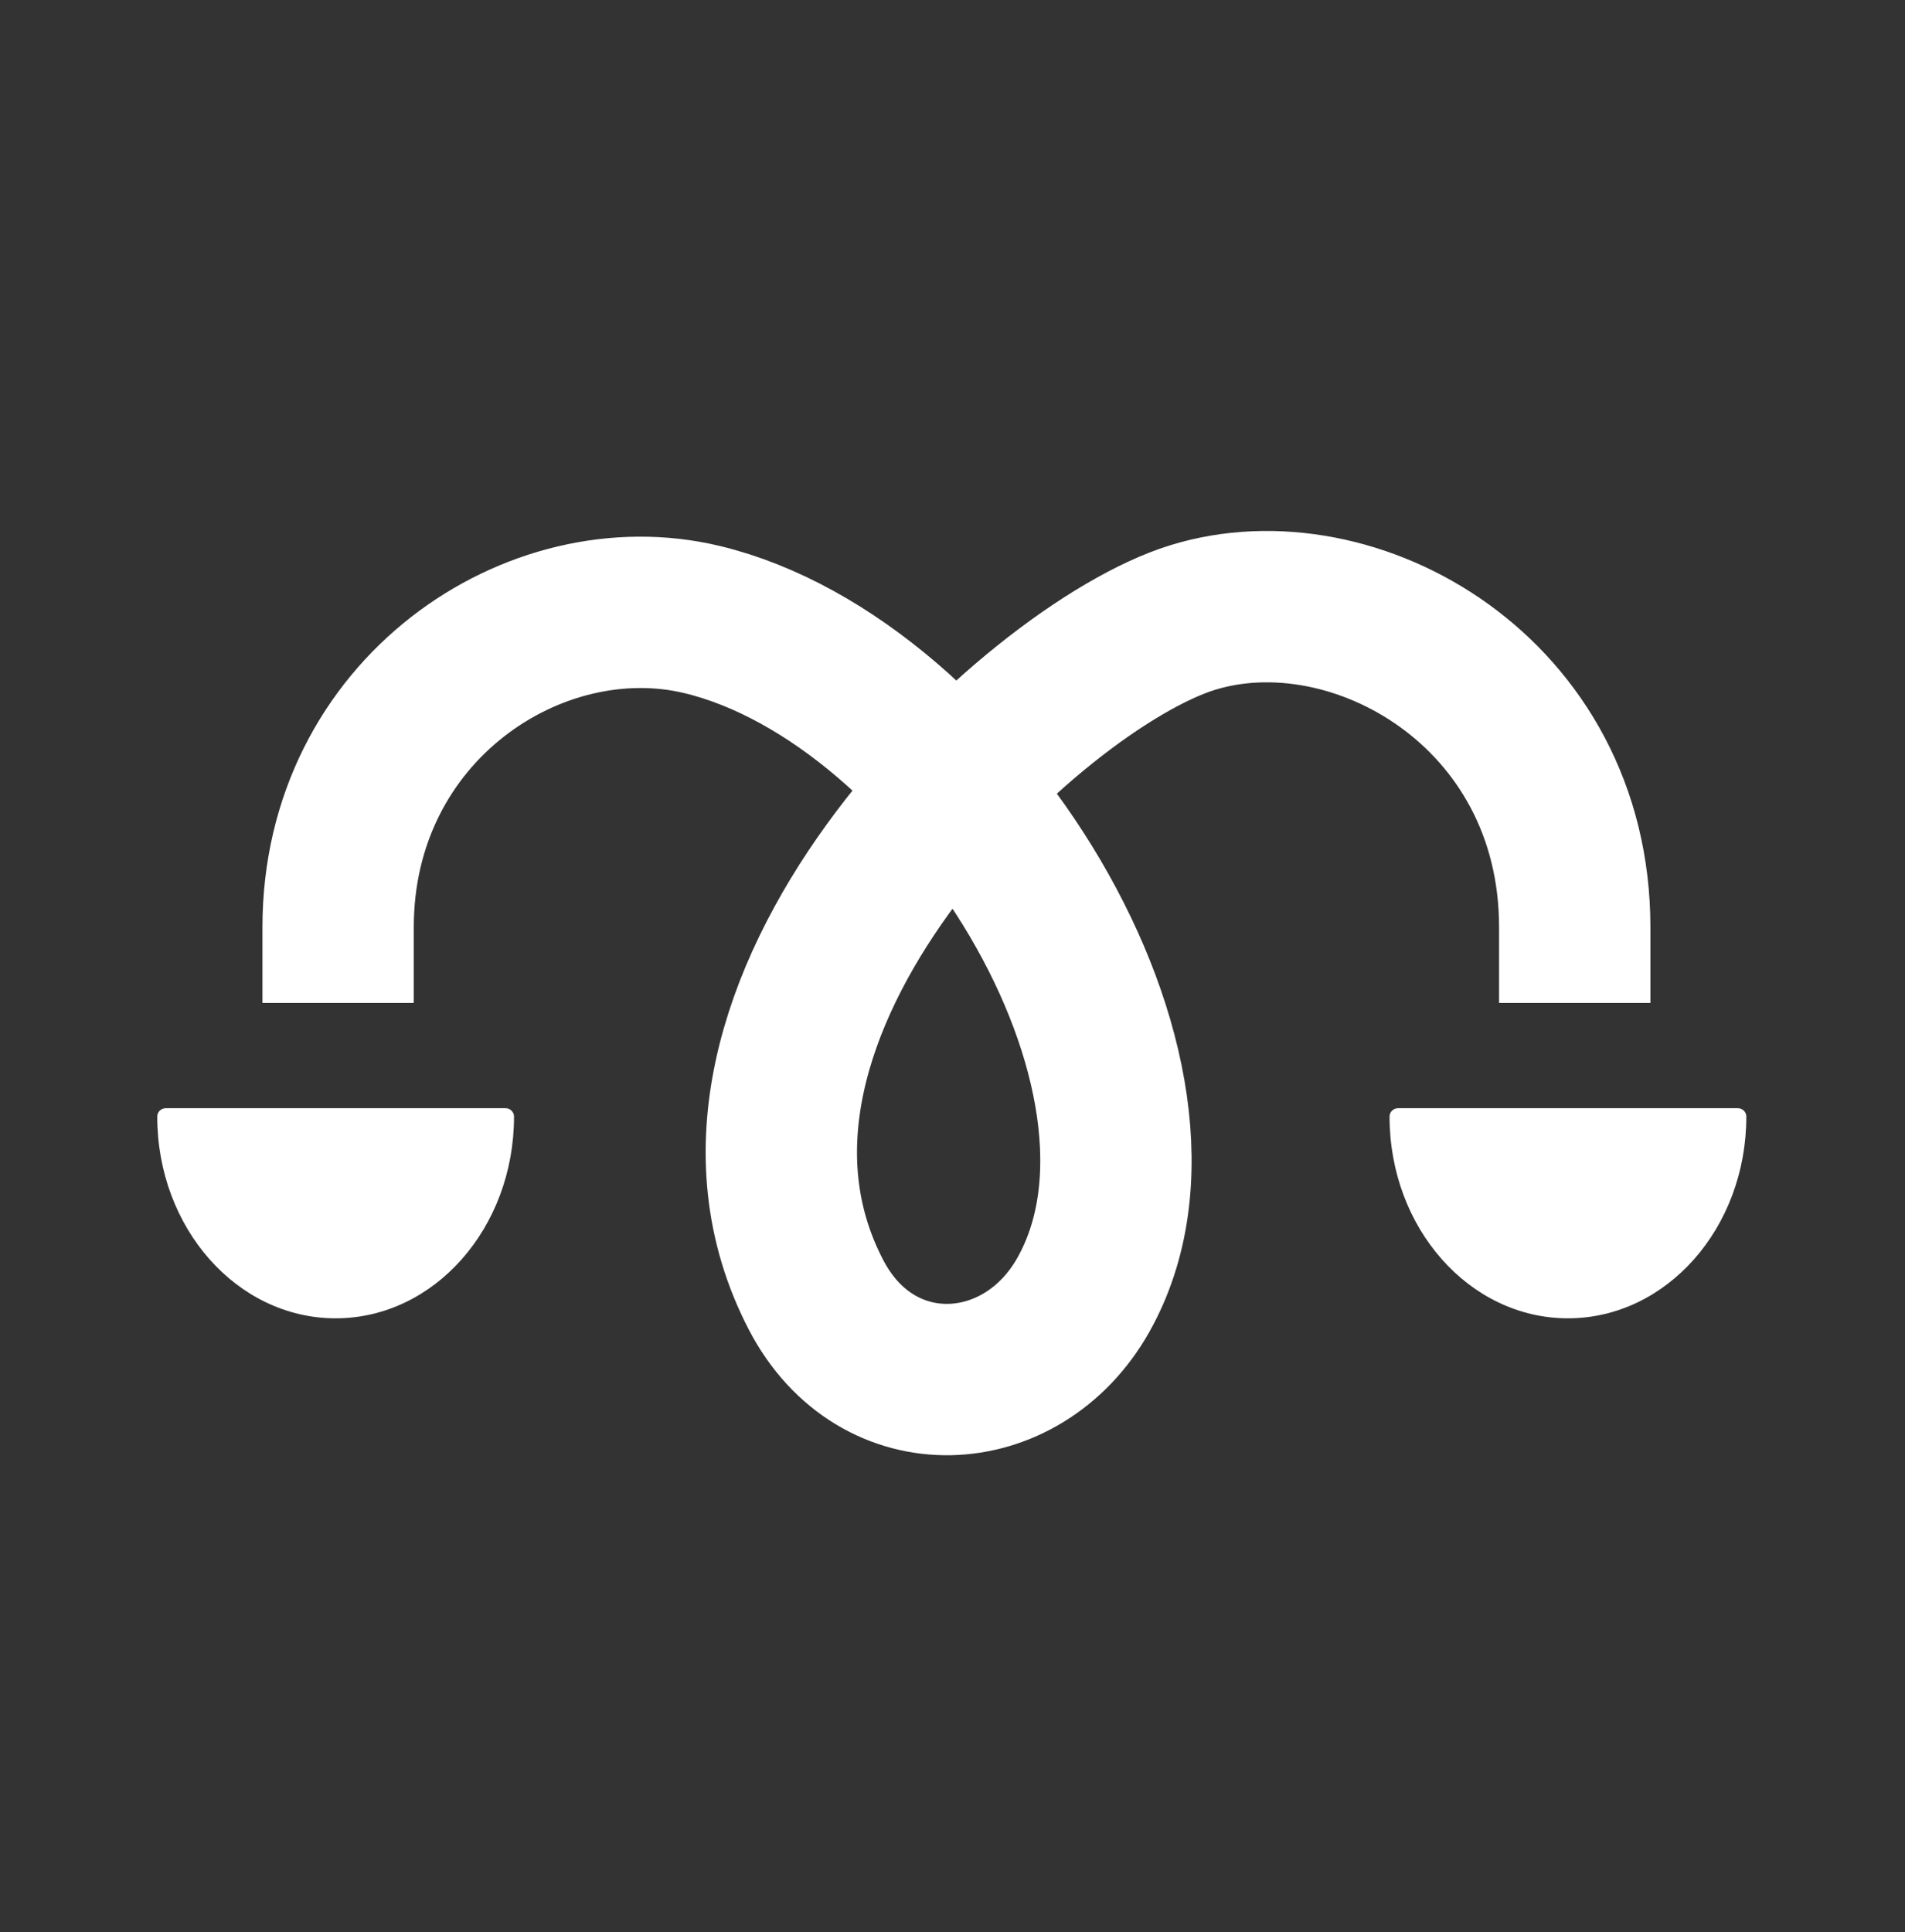 <svg width="424" height="430" viewBox="0 0 424 430" fill="none" xmlns="http://www.w3.org/2000/svg">
<rect x="0" y="0" width="424" height="430" fill="#333333" stroke="none"/>
<path d="M75.255 206.351C75.255 157.906 119.17 128.955 156.281 137.875C213.356 151.594 268.591 239.456 241.101 288.193C227.455 312.385 195.179 314.138 181.649 288.193C148.663 224.935 229.495 148.556 265.421 137.432C301.346 126.309 350.493 154.033 350.493 206.351" stroke="white" stroke-width="33.684" stroke-linecap="square"/>
<path fill-rule="evenodd" clip-rule="evenodd" d="M36.898 246.614C35.858 246.614 35 247.437 35 248.477V248.477C35 273.271 52.776 293.37 74.704 293.37C96.632 293.37 114.408 273.271 114.408 248.477V248.477C114.408 247.437 113.551 246.614 112.51 246.614H36.898Z" fill="white"/>
<path fill-rule="evenodd" clip-rule="evenodd" d="M311.172 246.614C310.132 246.614 309.274 247.437 309.274 248.477V248.477C309.274 273.271 327.05 293.37 348.978 293.37C370.906 293.37 388.682 273.271 388.682 248.477V248.477C388.682 247.437 387.825 246.614 386.785 246.614H311.172Z" fill="white"/>
</svg>
